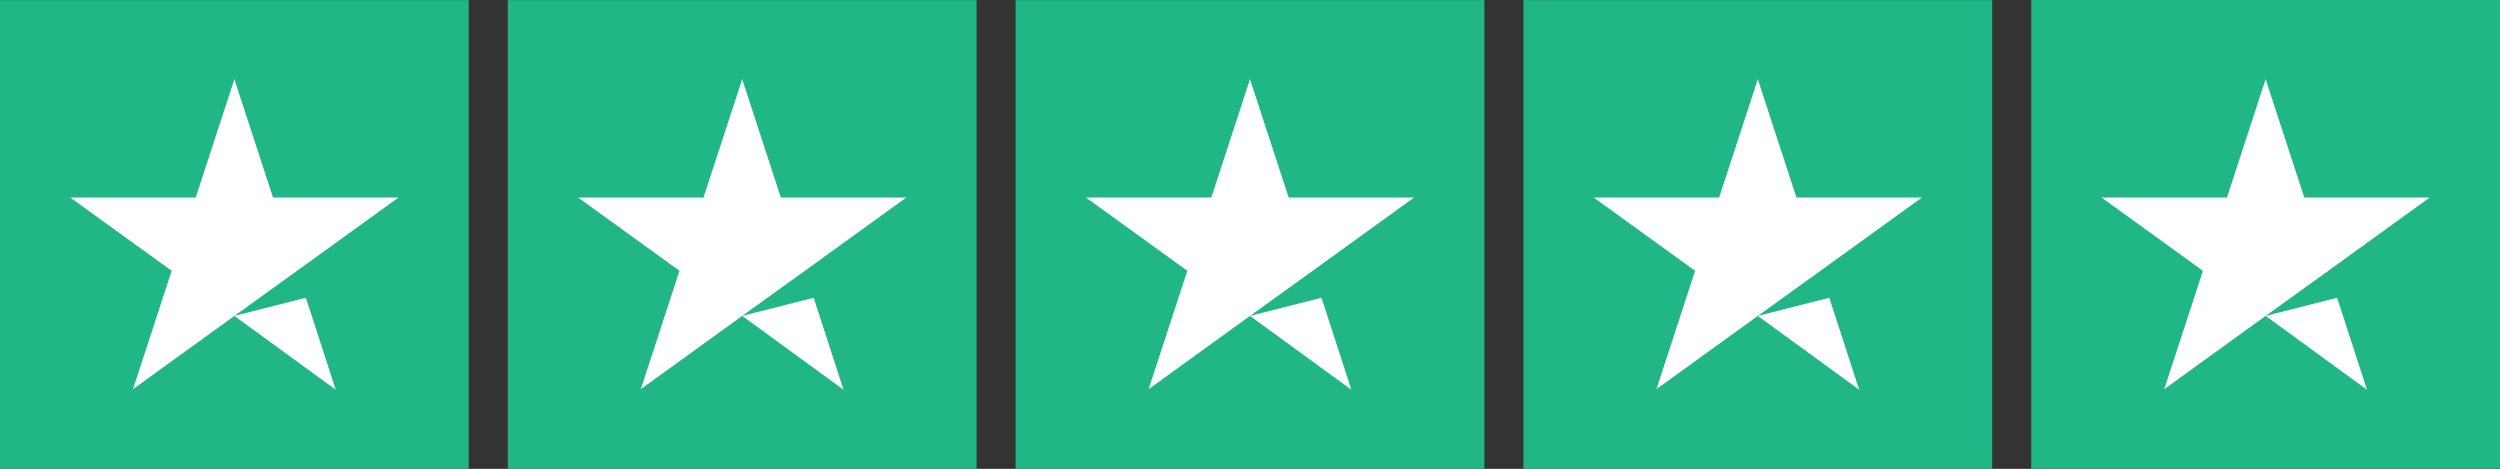 <?xml version="1.0" encoding="UTF-8"?>
<svg id="a" data-name="Layer 1" xmlns="http://www.w3.org/2000/svg" viewBox="0 0 512.002 96.019">
  <rect x="0" y="0" width="512.002" height="96.019" fill="#333333" stroke="none"/>
  <defs>
    <style>
      .b {
        fill: #fff;
      }

      .c {
        fill: #21b685;
      }
    </style>
  </defs>
  <rect class="c" y=".019" width="96" height="96"/>
  <rect class="c" x="104" y=".019" width="96" height="96"/>
  <rect class="c" x="208" y=".019" width="96" height="96"/>
  <rect class="c" x="312" y=".019" width="96" height="96"/>
  <rect class="c" x="416.002" width="96" height="96"/>
  <path class="b" d="m48,64.699l14.64-3.72,6.12,18.84-20.76-15.12Zm33.6-24.24h-25.68l-7.92-24.24-7.92,24.24H14.4l20.76,15-7.92,24.24,20.76-15,12.84-9.24,20.76-15h0Z"/>
  <path class="b" d="m152,64.699l14.64-3.72,6.12,18.84-20.76-15.12Zm33.6-24.24h-25.68l-7.92-24.24-7.92,24.24h-25.68l20.76,15-7.92,24.24,20.76-15,12.84-9.24,20.76-15h0Z"/>
  <path class="b" d="m256,64.699l14.64-3.72,6.12,18.84-20.76-15.12Zm33.6-24.24h-25.68l-7.92-24.24-7.92,24.24h-25.68l20.76,15-7.92,24.24,20.76-15,12.84-9.24,20.76-15h0Z"/>
  <path class="b" d="m360,64.699l14.64-3.72,6.12,18.84-20.76-15.12Zm33.6-24.24h-25.68l-7.92-24.24-7.92,24.24h-25.68l20.76,15-7.92,24.24,20.76-15,12.84-9.24,20.76-15h0Z"/>
  <path class="b" d="m464,64.699l14.64-3.72,6.12,18.84-20.76-15.12Zm33.6-24.24h-25.68l-7.92-24.24-7.92,24.24h-25.68l20.76,15-7.92,24.24,20.76-15,12.84-9.24,20.76-15h0Z"/>
</svg>